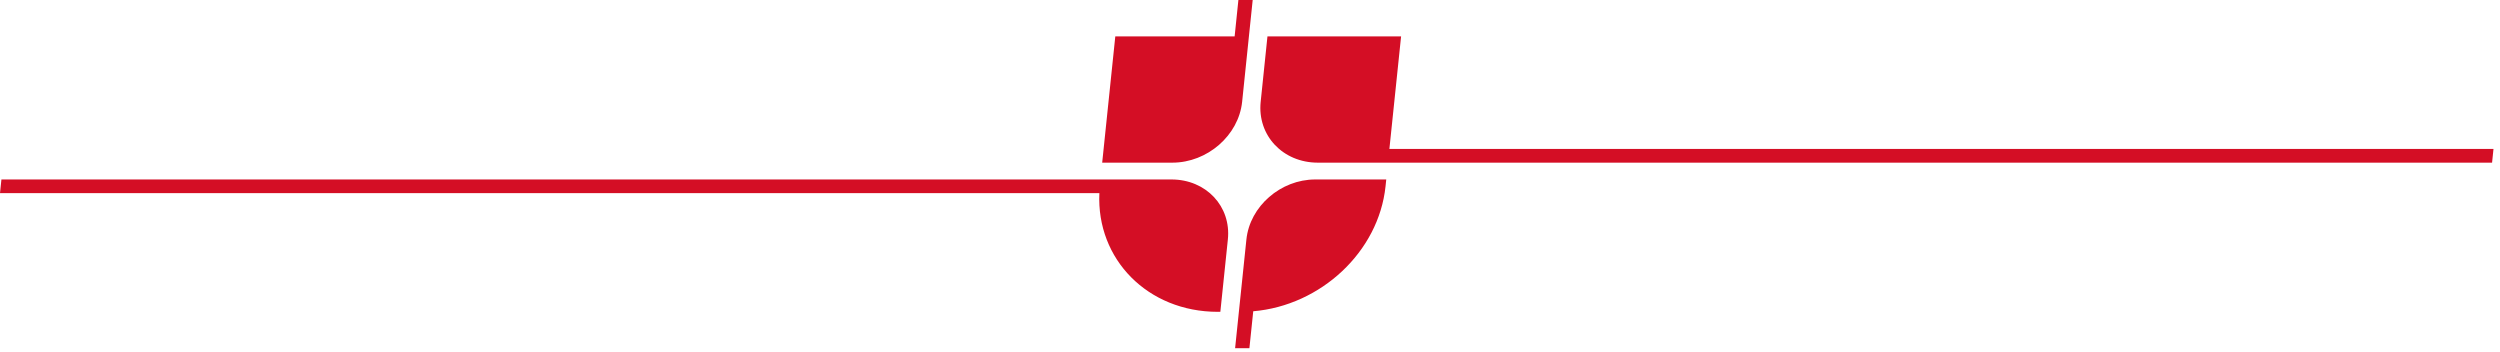 <svg xmlns="http://www.w3.org/2000/svg" width="192" height="27" viewBox="0 0 192 27" fill="none"><path d="M101.01 13.783H106.464L106.41 14.303C105.886 19.339 101.43 23.468 96.249 23.905L95.954 26.741H94.856L95.146 23.948L95.724 18.389C95.988 15.845 98.354 13.783 101.01 13.783ZM95.396 7.819L95.917 2.793L96.207 0H95.109L94.82 2.793H85.655L84.648 12.492H90.034C92.727 12.492 95.127 10.4 95.396 7.819ZM89.968 13.783H0.109L0 14.835H84.432C84.195 19.913 88.151 23.948 93.524 23.948H93.722L94.3 18.389C94.564 15.845 92.626 13.783 89.97 13.783H89.968ZM107.604 2.793H97.341L96.82 7.819C96.551 10.4 98.519 12.492 101.211 12.492L191.391 12.492L191.5 11.44L106.705 11.44L107.604 2.793Z" fill="#D40E25"></path></svg>